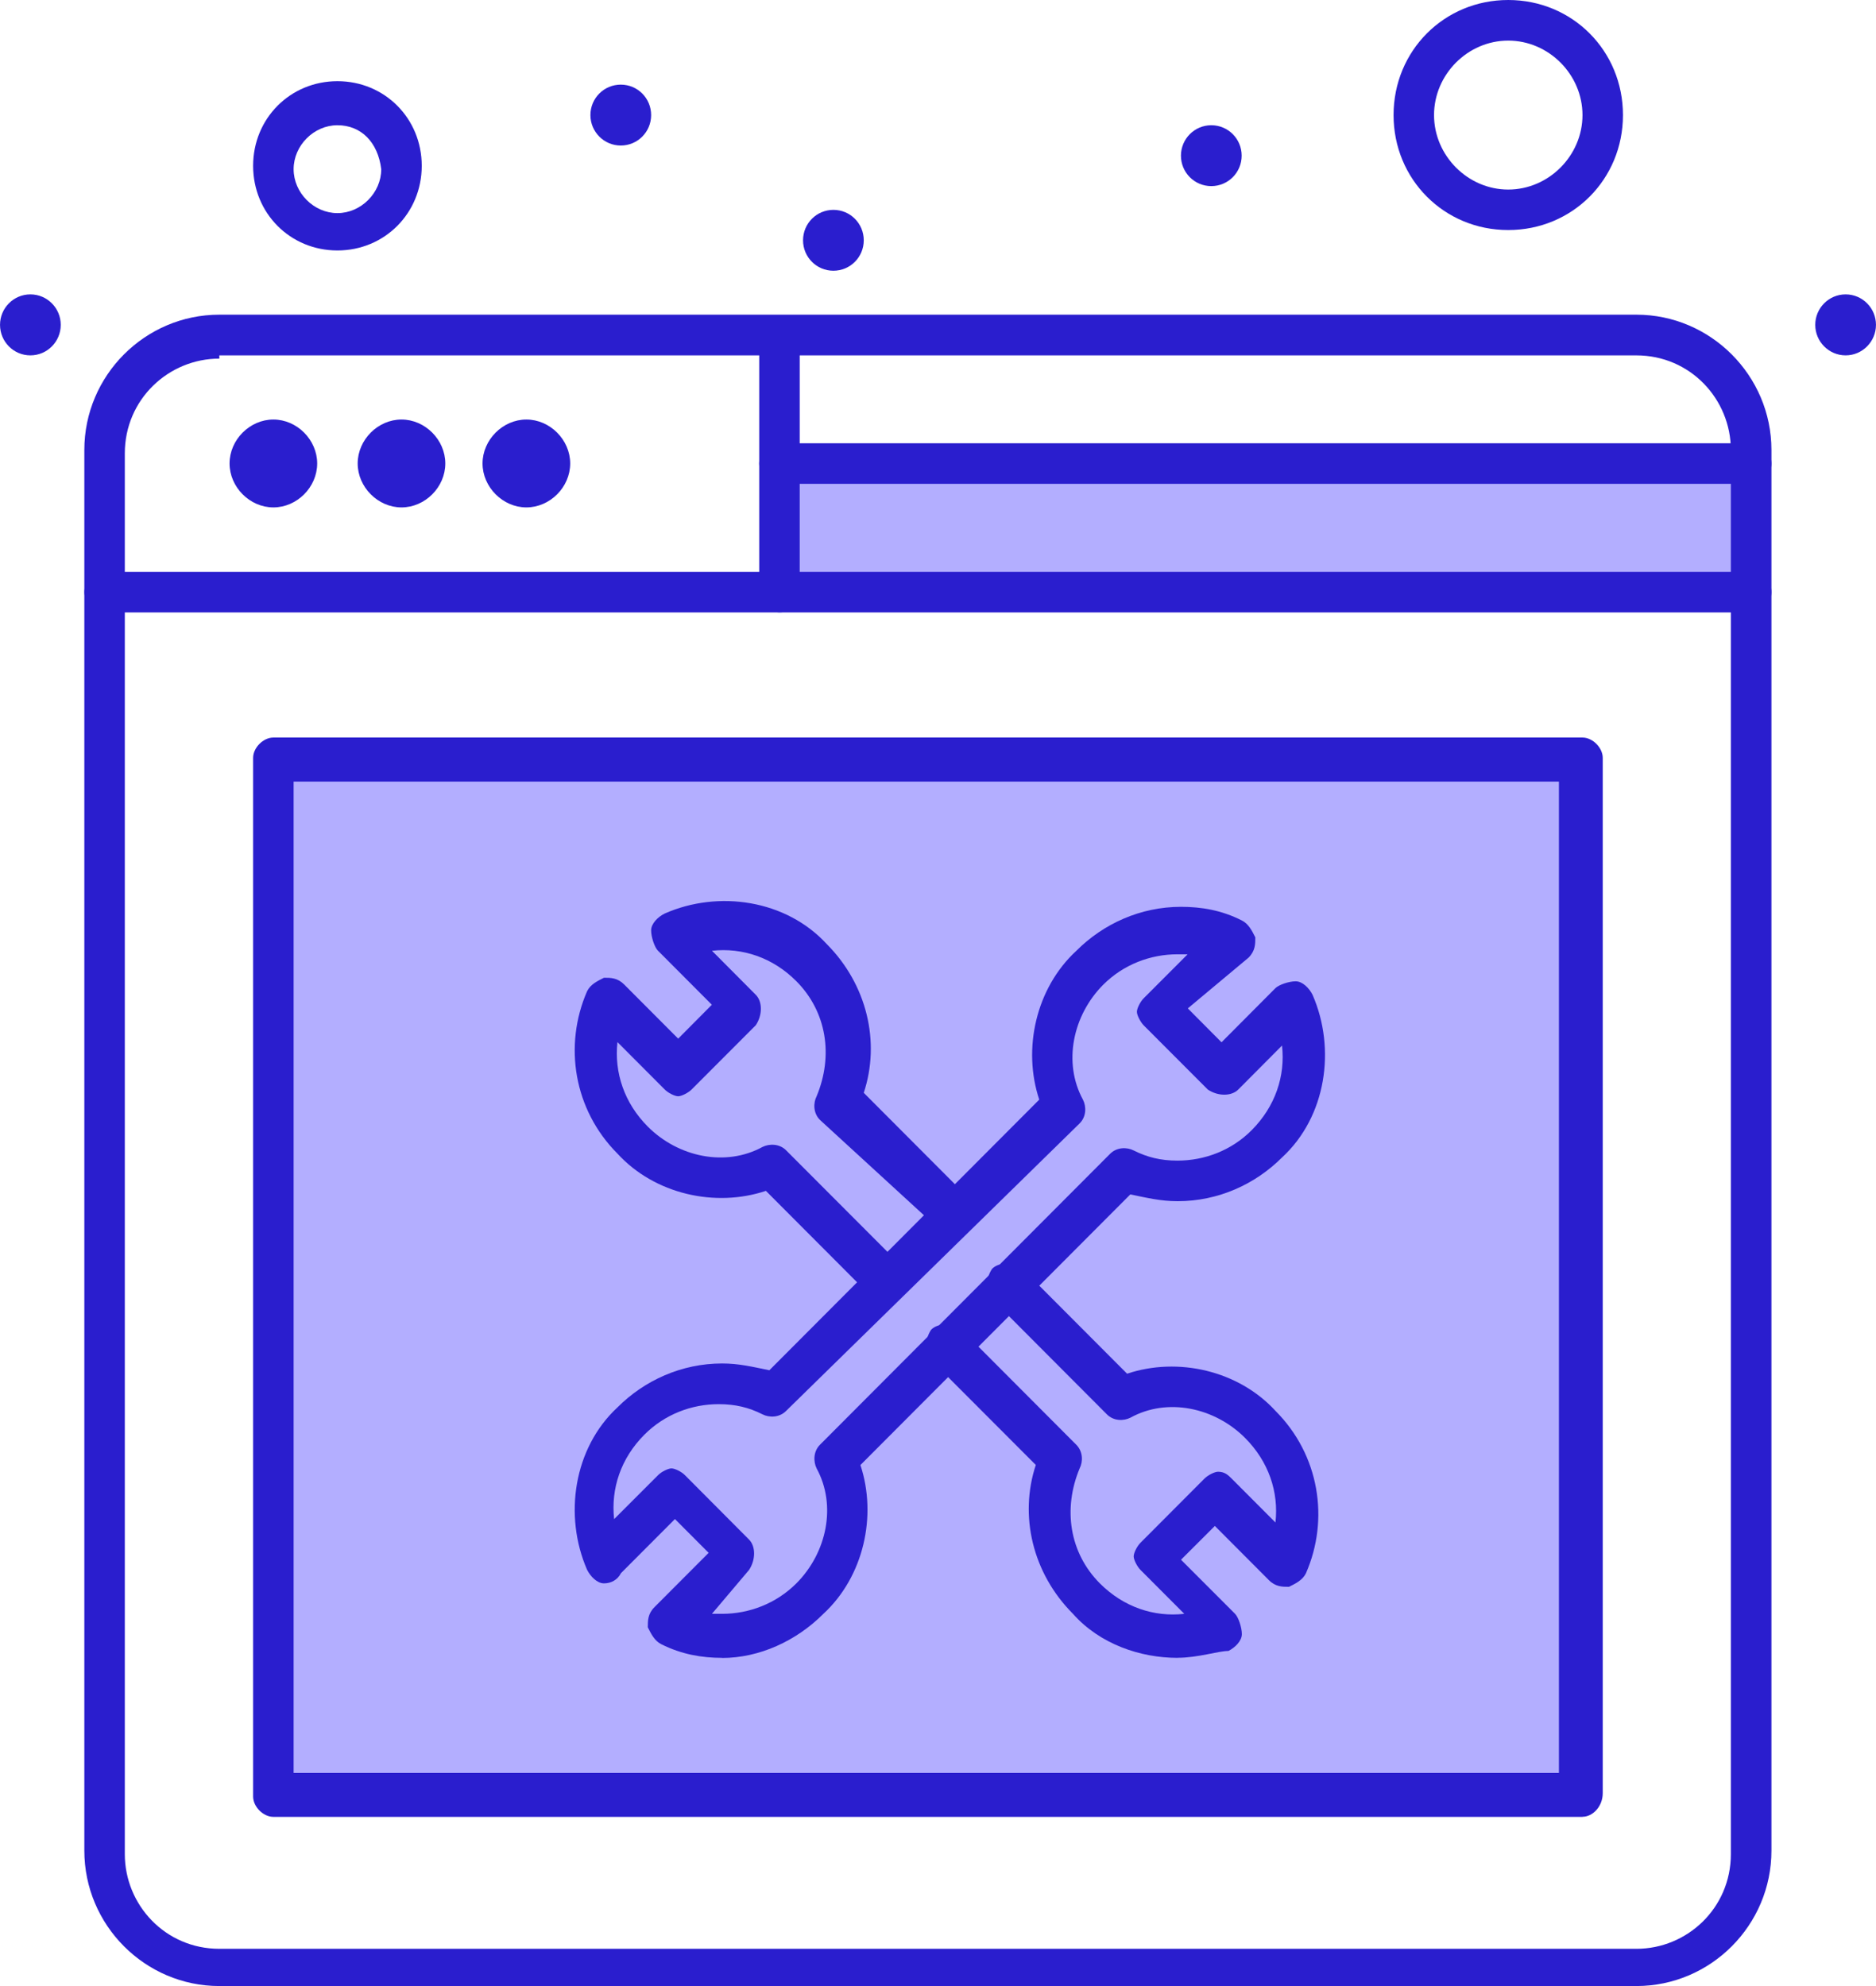 <svg width="68" height="72" viewBox="0 0 68 72" fill="none" xmlns="http://www.w3.org/2000/svg">
<g clip-path="url(#clip0_720_5279)">
<path d="M28.254 21.466H63.476V16.805H28.254V21.466Z" fill="#B3AEFF"/>
<path d="M9.909 65.01H57.361V27.474H9.909V65.01Z" fill="#B3AEFF"/>
<path d="M66.899 10.672C67.508 10.672 67.999 11.169 67.999 11.776C67.999 12.387 67.504 12.883 66.899 12.883C66.293 12.883 65.798 12.387 65.798 11.776C65.798 11.169 66.29 10.672 66.899 10.672Z" fill="#2A1ECE"/>
<path d="M43.906 4.54C44.515 4.54 45.007 5.033 45.007 5.643C45.007 6.254 44.515 6.747 43.906 6.747C43.297 6.747 42.806 6.254 42.806 5.643C42.806 5.033 43.301 4.54 43.906 4.54Z" fill="#2A1ECE"/>
<path d="M30.209 7.608C30.818 7.608 31.309 8.101 31.309 8.712C31.309 9.322 30.818 9.815 30.209 9.815C29.6 9.815 29.108 9.322 29.108 8.712C29.108 8.101 29.6 7.608 30.209 7.608Z" fill="#2A1ECE"/>
<path d="M22.502 3.068C23.111 3.068 23.602 3.561 23.602 4.172C23.602 4.783 23.111 5.276 22.502 5.276C21.893 5.276 21.401 4.779 21.401 4.172C21.401 3.561 21.893 3.068 22.502 3.068Z" fill="#2A1ECE"/>
<path d="M19.08 15.209C19.934 15.209 20.668 15.944 20.668 16.802C20.668 17.663 19.934 18.395 19.08 18.395C18.225 18.395 17.491 17.659 17.491 16.802C17.491 15.944 18.225 15.209 19.08 15.209Z" fill="#2A1ECE"/>
<path d="M14.553 15.209C15.408 15.209 16.141 15.944 16.141 16.802C16.141 17.663 15.408 18.395 14.553 18.395C13.698 18.395 12.965 17.659 12.965 16.802C12.965 15.944 13.698 15.209 14.553 15.209Z" fill="#2A1ECE"/>
<path d="M9.909 15.209C10.764 15.209 11.497 15.944 11.497 16.802C11.497 17.663 10.764 18.395 9.909 18.395C9.054 18.395 8.321 17.659 8.321 16.802C8.321 15.944 9.054 15.209 9.909 15.209Z" fill="#2A1ECE"/>
<path d="M1.101 10.672C1.71 10.672 2.202 11.169 2.202 11.776C2.202 12.387 1.71 12.883 1.101 12.883C0.493 12.883 0.001 12.387 0.001 11.776C0.001 11.169 0.493 10.672 1.101 10.672Z" fill="#2A1ECE"/>
<path d="M32.043 47.223C31.797 47.223 31.676 47.097 31.555 46.976L27.762 43.172C25.928 43.786 23.727 43.294 22.381 41.822C20.793 40.229 20.426 37.897 21.28 35.936C21.401 35.689 21.647 35.568 21.893 35.446C22.139 35.446 22.381 35.446 22.627 35.693L24.582 37.654L25.803 36.425L23.848 34.464C23.727 34.343 23.602 33.975 23.602 33.728C23.602 33.482 23.848 33.239 24.094 33.118C26.049 32.257 28.496 32.625 29.963 34.221C31.43 35.693 31.918 37.779 31.309 39.618L35.102 43.422C35.348 43.669 35.348 44.158 35.102 44.526C34.857 44.772 34.369 44.772 34.002 44.526L29.721 40.6C29.475 40.354 29.475 39.986 29.6 39.743C30.213 38.272 29.967 36.679 28.866 35.572C28.012 34.714 26.911 34.346 25.807 34.468L27.395 36.064C27.641 36.311 27.641 36.8 27.395 37.168L25.07 39.497C24.949 39.618 24.703 39.743 24.582 39.743C24.461 39.743 24.215 39.622 24.094 39.497L22.381 37.779C22.26 38.883 22.627 39.986 23.481 40.843C24.582 41.947 26.295 42.315 27.641 41.579C27.887 41.458 28.254 41.458 28.496 41.704L32.656 45.872C32.901 46.119 32.901 46.608 32.656 46.976C32.535 47.097 32.289 47.223 32.043 47.223Z" fill="#2A1ECE"/>
<path d="M42.685 60.102C41.338 60.102 39.871 59.609 38.892 58.506C37.424 57.034 36.937 54.948 37.545 53.109L33.752 49.309C33.507 49.062 33.507 48.573 33.752 48.205C33.998 47.958 34.486 47.958 34.853 48.205L39.013 52.377C39.258 52.623 39.258 52.991 39.134 53.234C38.521 54.706 38.767 56.298 39.867 57.402C40.722 58.259 41.826 58.631 42.927 58.506L41.338 56.913C41.217 56.791 41.093 56.545 41.093 56.423C41.093 56.298 41.214 56.056 41.338 55.931L43.66 53.602C43.785 53.477 44.027 53.355 44.152 53.355C44.398 53.355 44.519 53.48 44.643 53.602L46.232 55.195C46.356 54.091 45.986 52.987 45.131 52.13C44.031 51.027 42.318 50.655 40.975 51.395C40.729 51.52 40.363 51.52 40.12 51.273L35.961 47.101C35.715 46.855 35.715 46.365 35.961 45.998C36.206 45.751 36.694 45.751 37.061 45.998L40.854 49.801C42.688 49.187 44.889 49.68 46.236 51.152C47.824 52.745 48.194 55.077 47.336 57.038C47.215 57.284 46.969 57.406 46.723 57.527C46.478 57.527 46.232 57.527 45.99 57.281L44.035 55.32L42.809 56.545L44.768 58.506C44.889 58.631 45.014 58.999 45.014 59.242C45.014 59.488 44.768 59.731 44.526 59.852C44.159 59.852 43.426 60.099 42.692 60.099L42.685 60.102Z" fill="#2A1ECE"/>
<path d="M25.807 58.506C25.928 58.506 26.053 58.506 26.174 58.506C27.153 58.506 28.129 58.138 28.866 57.402C29.967 56.298 30.334 54.58 29.6 53.234C29.479 52.987 29.479 52.62 29.721 52.377L40.238 41.829C40.484 41.583 40.85 41.583 41.093 41.708C41.584 41.954 42.072 42.076 42.681 42.076C43.66 42.076 44.64 41.708 45.37 40.972C46.224 40.115 46.595 39.008 46.47 37.904L44.882 39.501C44.636 39.747 44.148 39.747 43.781 39.501L41.456 37.172C41.335 37.047 41.21 36.804 41.21 36.682C41.21 36.557 41.331 36.315 41.456 36.19L43.048 34.596C42.923 34.596 42.802 34.596 42.681 34.596C41.702 34.596 40.722 34.964 39.988 35.7C38.888 36.804 38.521 38.522 39.255 39.868C39.38 40.115 39.38 40.483 39.134 40.726L28.492 51.152C28.246 51.398 27.88 51.398 27.637 51.273C27.146 51.026 26.658 50.905 26.049 50.905C25.07 50.905 24.094 51.273 23.36 52.009C22.502 52.866 22.139 53.97 22.26 55.073L23.852 53.48C23.973 53.355 24.219 53.234 24.34 53.234C24.461 53.234 24.707 53.355 24.828 53.48L27.15 55.813C27.395 56.059 27.395 56.549 27.15 56.916L25.803 58.509L25.807 58.506ZM26.174 60.102C25.44 60.102 24.707 59.977 23.973 59.609C23.727 59.488 23.606 59.242 23.481 58.995C23.481 58.749 23.481 58.502 23.727 58.259L25.686 56.295L24.465 55.07L22.506 57.034C22.385 57.281 22.139 57.402 21.893 57.402C21.647 57.402 21.405 57.156 21.28 56.909C20.426 54.948 20.793 52.494 22.381 51.023C23.36 50.041 24.707 49.43 26.174 49.43C26.787 49.43 27.274 49.551 27.887 49.676L37.67 39.865C37.057 38.025 37.549 35.818 39.016 34.468C39.996 33.486 41.342 32.875 42.809 32.875C43.543 32.875 44.277 32.996 45.01 33.368C45.256 33.489 45.377 33.736 45.502 33.982C45.502 34.229 45.502 34.471 45.256 34.718L43.055 36.557L44.277 37.786L46.232 35.822C46.356 35.7 46.723 35.575 46.965 35.575C47.211 35.575 47.457 35.822 47.578 36.068C48.433 38.029 48.07 40.483 46.478 41.954C45.498 42.937 44.156 43.547 42.685 43.547C42.072 43.547 41.584 43.426 40.971 43.301L31.188 53.112C31.797 54.952 31.309 57.159 29.842 58.509C28.863 59.492 27.52 60.106 26.174 60.106V60.102Z" fill="#2A1ECE"/>
<path d="M63.476 22.202H3.794C3.427 22.202 3.06 21.834 3.06 21.466C3.06 21.099 3.427 20.731 3.794 20.731H63.476C63.843 20.731 64.21 21.099 64.21 21.466C64.21 21.834 63.843 22.202 63.476 22.202Z" fill="#2A1ECE"/>
<path d="M63.476 17.541H28.254C27.887 17.541 27.52 17.173 27.52 16.805C27.52 16.437 27.887 16.07 28.254 16.07H63.476C63.843 16.07 64.21 16.437 64.21 16.805C64.21 17.173 63.843 17.541 63.476 17.541Z" fill="#2A1ECE"/>
<path d="M12.231 4.54C11.376 4.54 10.643 5.276 10.643 6.133C10.643 6.99 11.376 7.726 12.231 7.726C13.086 7.726 13.819 6.99 13.819 6.133C13.698 5.15 13.086 4.54 12.231 4.54ZM12.231 9.08C10.518 9.08 9.175 7.729 9.175 6.011C9.175 4.293 10.521 2.943 12.231 2.943C13.944 2.943 15.287 4.293 15.287 6.011C15.287 7.729 13.94 9.08 12.231 9.08Z" fill="#2A1ECE"/>
<path d="M54.669 1.472C53.201 1.472 51.98 2.7 51.98 4.172C51.98 5.643 53.205 6.872 54.669 6.872C56.136 6.872 57.361 5.643 57.361 4.172C57.361 2.7 56.136 1.472 54.669 1.472ZM54.669 8.34C52.347 8.34 50.513 6.501 50.513 4.172C50.513 1.839 52.347 0 54.669 0C56.994 0 58.828 1.839 58.828 4.172C58.828 6.501 56.994 8.34 54.669 8.34Z" fill="#2A1ECE"/>
<path d="M28.254 22.202C27.887 22.202 27.52 21.834 27.52 21.466V12.265C27.52 11.898 27.887 11.53 28.254 11.53C28.621 11.53 28.987 11.898 28.987 12.265V21.466C28.987 21.834 28.742 22.202 28.254 22.202Z" fill="#2A1ECE"/>
<path d="M7.95 13.001C6.116 13.001 4.524 14.473 4.524 16.437V67.217C4.524 69.057 5.991 70.65 7.95 70.65H59.316C61.151 70.65 62.739 69.178 62.739 67.217V16.316C62.739 14.476 61.272 12.884 59.316 12.884H7.95V13.005V13.001ZM59.316 72H7.95C5.258 72 3.057 69.793 3.057 67.092V16.312C3.057 13.612 5.258 11.408 7.95 11.408H59.316C62.005 11.408 64.21 13.616 64.21 16.312V67.092C64.21 69.793 62.009 72 59.316 72Z" fill="#2A1ECE"/>
<path d="M10.643 64.274H56.507V28.335H10.643V64.274ZM57.361 65.867H9.909C9.542 65.867 9.175 65.499 9.175 65.131V27.474C9.175 27.106 9.542 26.738 9.909 26.738H57.361C57.728 26.738 58.095 27.106 58.095 27.474V65.006C58.095 65.496 57.728 65.864 57.361 65.864V65.867Z" fill="#2A1ECE"/>
</g>
<defs>
<clipPath id="clip0_720_5279">
<rect width="68" height="72" fill="white"/>
</clipPath>
</defs>
</svg>
